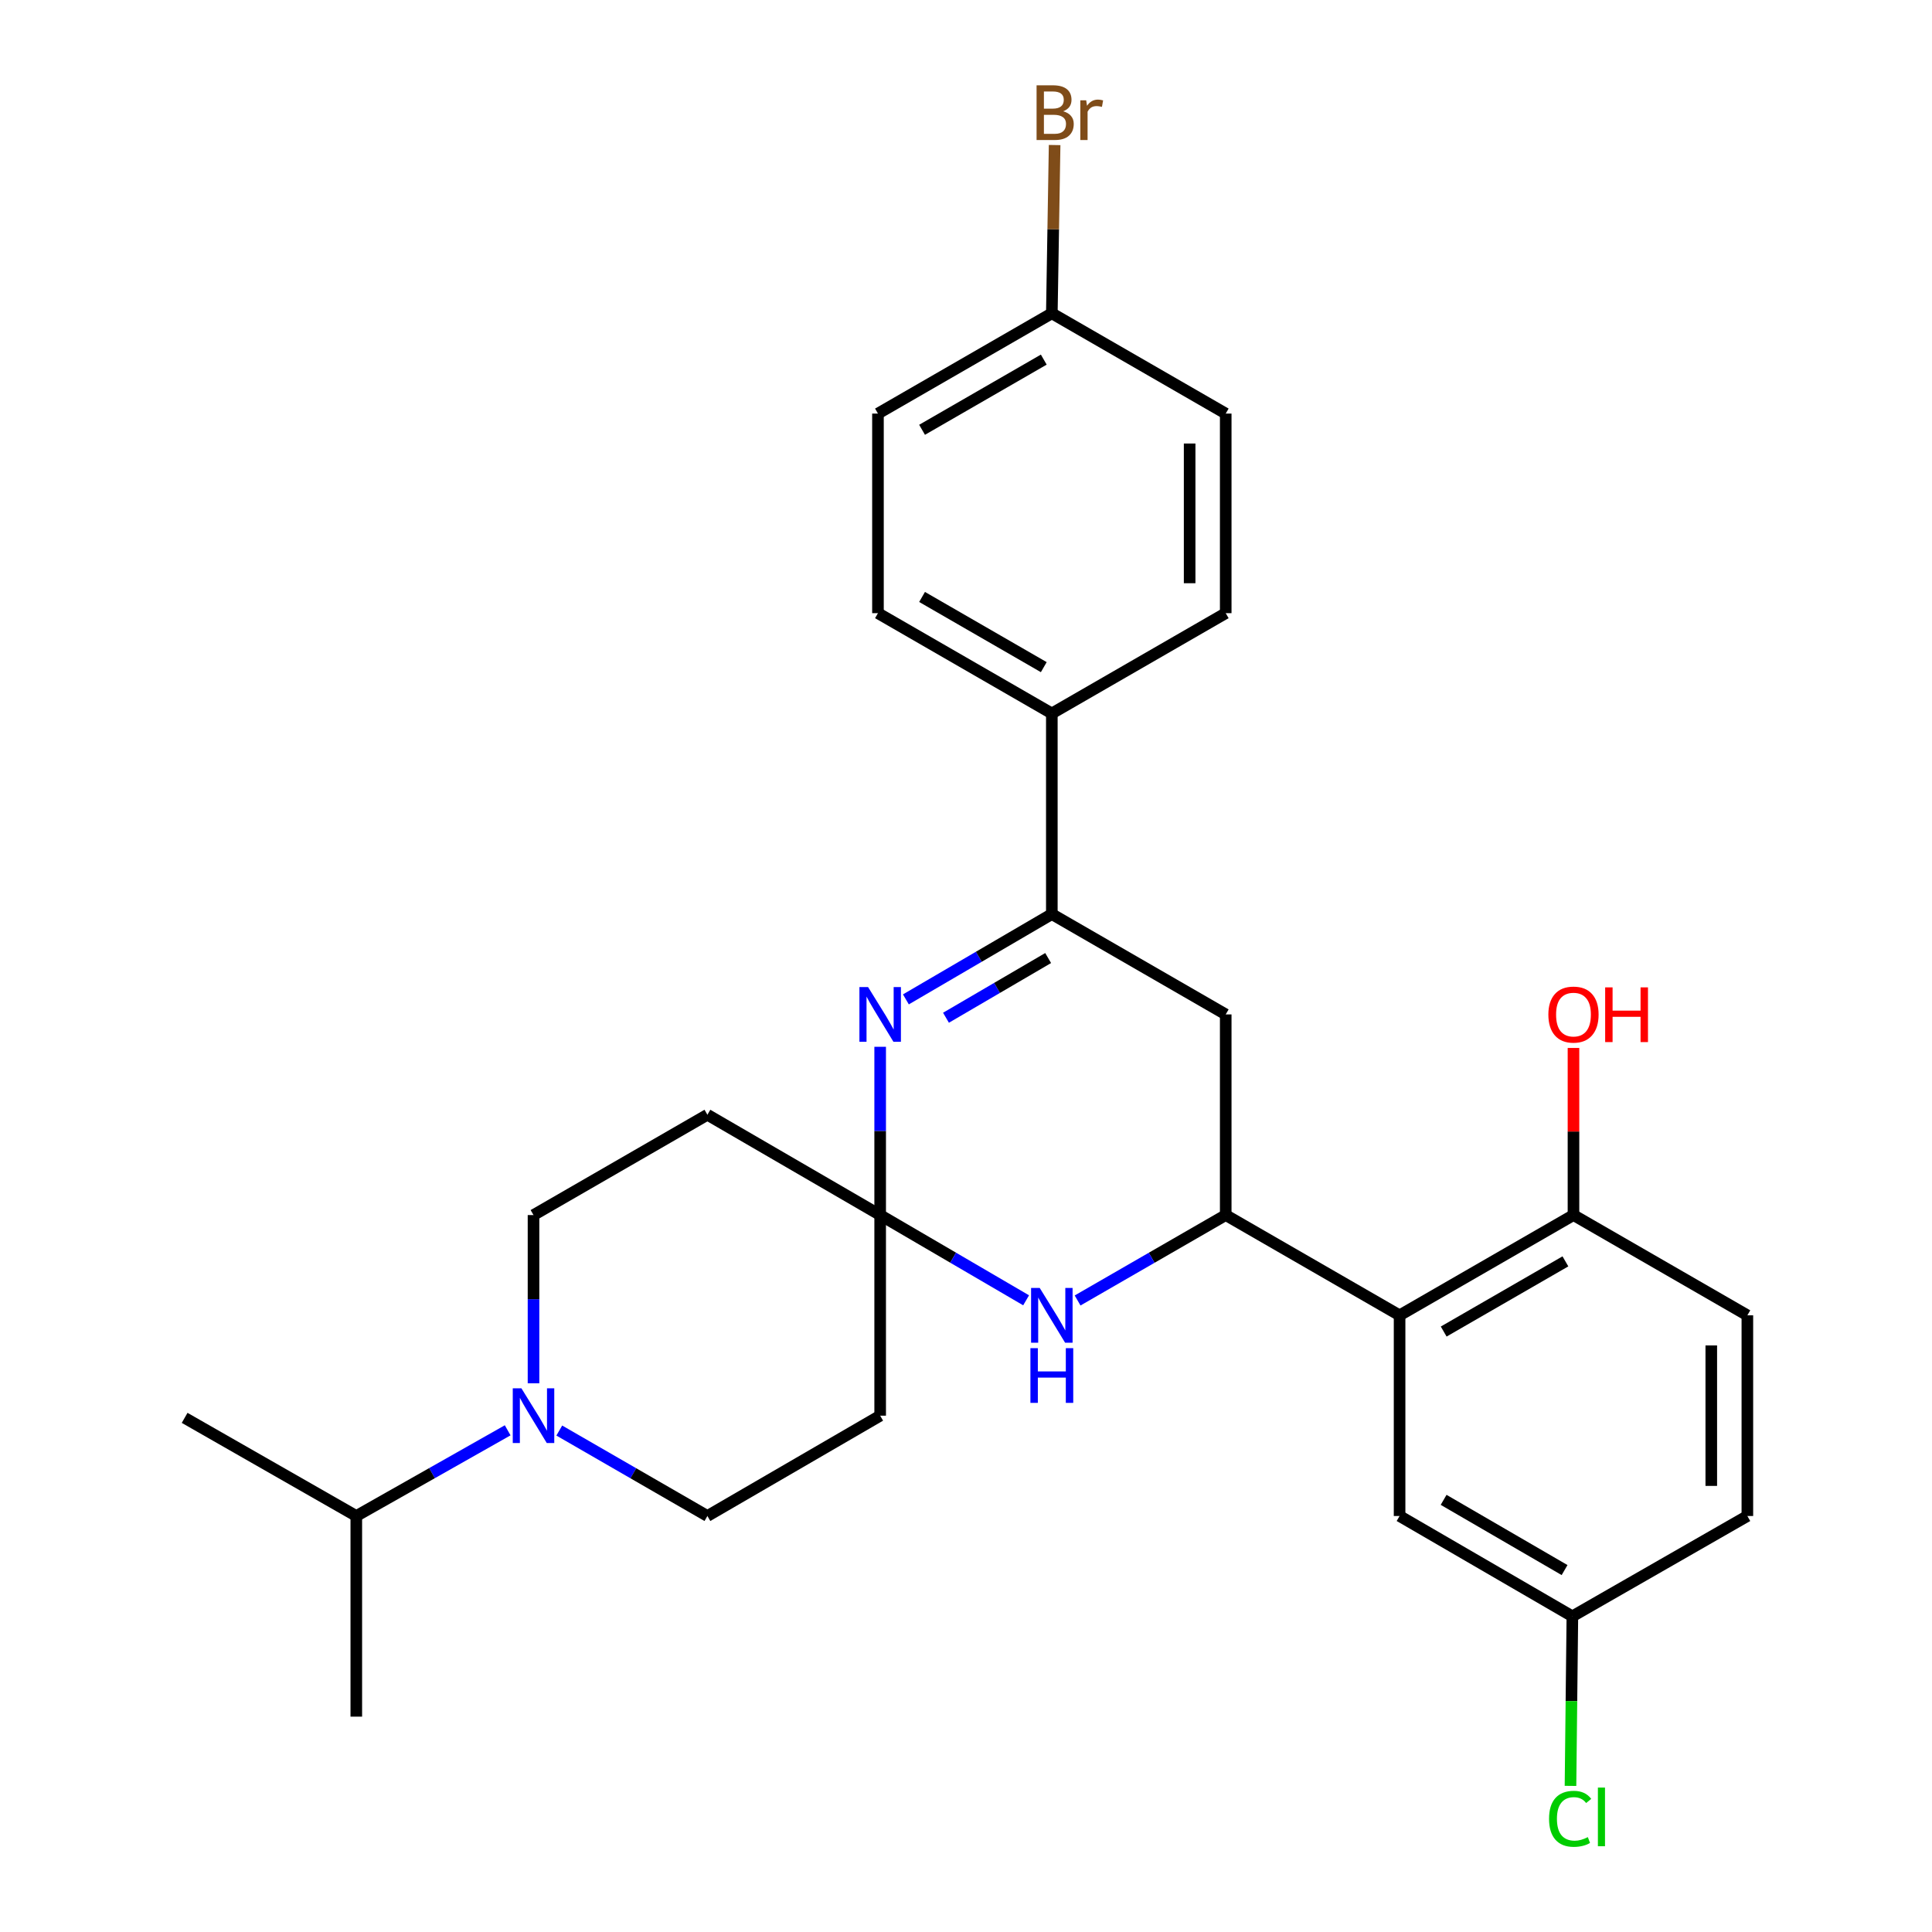 <?xml version='1.0' encoding='iso-8859-1'?>
<svg version='1.1' baseProfile='full'
              xmlns='http://www.w3.org/2000/svg'
                      xmlns:rdkit='http://www.rdkit.org/xml'
                      xmlns:xlink='http://www.w3.org/1999/xlink'
                  xml:space='preserve'
width='1000px' height='1000px' viewBox='0 0 1000 1000'>
<!-- END OF HEADER -->
<rect style='opacity:1.0;fill:#FFFFFF;stroke:none' width='1000' height='1000' x='0' y='0'> </rect>
<path class='bond-0' d='M 455.574,628.917 L 455.574,585.368' style='fill:none;fill-rule:evenodd;stroke:#000000;stroke-width:6px;stroke-linecap:butt;stroke-linejoin:miter;stroke-opacity:1' />
<path class='bond-0' d='M 455.574,585.368 L 455.574,541.818' style='fill:none;fill-rule:evenodd;stroke:#0000FF;stroke-width:6px;stroke-linecap:butt;stroke-linejoin:miter;stroke-opacity:1' />
<path class='bond-2' d='M 455.574,628.917 L 493.344,650.978' style='fill:none;fill-rule:evenodd;stroke:#000000;stroke-width:6px;stroke-linecap:butt;stroke-linejoin:miter;stroke-opacity:1' />
<path class='bond-2' d='M 493.344,650.978 L 531.114,673.038' style='fill:none;fill-rule:evenodd;stroke:#0000FF;stroke-width:6px;stroke-linecap:butt;stroke-linejoin:miter;stroke-opacity:1' />
<path class='bond-7' d='M 455.574,628.917 L 455.574,732.751' style='fill:none;fill-rule:evenodd;stroke:#000000;stroke-width:6px;stroke-linecap:butt;stroke-linejoin:miter;stroke-opacity:1' />
<path class='bond-8' d='M 455.574,628.917 L 366.15,576.99' style='fill:none;fill-rule:evenodd;stroke:#000000;stroke-width:6px;stroke-linecap:butt;stroke-linejoin:miter;stroke-opacity:1' />
<path class='bond-3' d='M 468.887,517.282 L 506.656,495.208' style='fill:none;fill-rule:evenodd;stroke:#0000FF;stroke-width:6px;stroke-linecap:butt;stroke-linejoin:miter;stroke-opacity:1' />
<path class='bond-3' d='M 506.656,495.208 L 544.426,473.135' style='fill:none;fill-rule:evenodd;stroke:#000000;stroke-width:6px;stroke-linecap:butt;stroke-linejoin:miter;stroke-opacity:1' />
<path class='bond-3' d='M 489.641,526.783 L 516.079,511.332' style='fill:none;fill-rule:evenodd;stroke:#0000FF;stroke-width:6px;stroke-linecap:butt;stroke-linejoin:miter;stroke-opacity:1' />
<path class='bond-3' d='M 516.079,511.332 L 542.518,495.88' style='fill:none;fill-rule:evenodd;stroke:#000000;stroke-width:6px;stroke-linecap:butt;stroke-linejoin:miter;stroke-opacity:1' />
<path class='bond-1' d='M 634.431,628.917 L 596.097,651.02' style='fill:none;fill-rule:evenodd;stroke:#000000;stroke-width:6px;stroke-linecap:butt;stroke-linejoin:miter;stroke-opacity:1' />
<path class='bond-1' d='M 596.097,651.02 L 557.764,673.123' style='fill:none;fill-rule:evenodd;stroke:#0000FF;stroke-width:6px;stroke-linecap:butt;stroke-linejoin:miter;stroke-opacity:1' />
<path class='bond-4' d='M 634.431,628.917 L 724.424,680.813' style='fill:none;fill-rule:evenodd;stroke:#000000;stroke-width:6px;stroke-linecap:butt;stroke-linejoin:miter;stroke-opacity:1' />
<path class='bond-5' d='M 634.431,628.917 L 634.431,525.062' style='fill:none;fill-rule:evenodd;stroke:#000000;stroke-width:6px;stroke-linecap:butt;stroke-linejoin:miter;stroke-opacity:1' />
<path class='bond-9' d='M 544.426,473.135 L 544.426,369.28' style='fill:none;fill-rule:evenodd;stroke:#000000;stroke-width:6px;stroke-linecap:butt;stroke-linejoin:miter;stroke-opacity:1' />
<path class='bond-29' d='M 544.426,473.135 L 634.431,525.062' style='fill:none;fill-rule:evenodd;stroke:#000000;stroke-width:6px;stroke-linecap:butt;stroke-linejoin:miter;stroke-opacity:1' />
<path class='bond-10' d='M 724.424,680.813 L 814.429,628.917' style='fill:none;fill-rule:evenodd;stroke:#000000;stroke-width:6px;stroke-linecap:butt;stroke-linejoin:miter;stroke-opacity:1' />
<path class='bond-10' d='M 747.254,689.208 L 810.256,652.88' style='fill:none;fill-rule:evenodd;stroke:#000000;stroke-width:6px;stroke-linecap:butt;stroke-linejoin:miter;stroke-opacity:1' />
<path class='bond-13' d='M 724.424,680.813 L 724.424,784.679' style='fill:none;fill-rule:evenodd;stroke:#000000;stroke-width:6px;stroke-linecap:butt;stroke-linejoin:miter;stroke-opacity:1' />
<path class='bond-6' d='M 276.146,715.996 L 276.146,672.456' style='fill:none;fill-rule:evenodd;stroke:#0000FF;stroke-width:6px;stroke-linecap:butt;stroke-linejoin:miter;stroke-opacity:1' />
<path class='bond-6' d='M 276.146,672.456 L 276.146,628.917' style='fill:none;fill-rule:evenodd;stroke:#000000;stroke-width:6px;stroke-linecap:butt;stroke-linejoin:miter;stroke-opacity:1' />
<path class='bond-17' d='M 262.771,740.323 L 223.595,762.501' style='fill:none;fill-rule:evenodd;stroke:#0000FF;stroke-width:6px;stroke-linecap:butt;stroke-linejoin:miter;stroke-opacity:1' />
<path class='bond-17' d='M 223.595,762.501 L 184.42,784.679' style='fill:none;fill-rule:evenodd;stroke:#000000;stroke-width:6px;stroke-linecap:butt;stroke-linejoin:miter;stroke-opacity:1' />
<path class='bond-28' d='M 289.484,740.447 L 327.817,762.563' style='fill:none;fill-rule:evenodd;stroke:#0000FF;stroke-width:6px;stroke-linecap:butt;stroke-linejoin:miter;stroke-opacity:1' />
<path class='bond-28' d='M 327.817,762.563 L 366.15,784.679' style='fill:none;fill-rule:evenodd;stroke:#000000;stroke-width:6px;stroke-linecap:butt;stroke-linejoin:miter;stroke-opacity:1' />
<path class='bond-11' d='M 455.574,732.751 L 366.15,784.679' style='fill:none;fill-rule:evenodd;stroke:#000000;stroke-width:6px;stroke-linecap:butt;stroke-linejoin:miter;stroke-opacity:1' />
<path class='bond-12' d='M 366.15,576.99 L 276.146,628.917' style='fill:none;fill-rule:evenodd;stroke:#000000;stroke-width:6px;stroke-linecap:butt;stroke-linejoin:miter;stroke-opacity:1' />
<path class='bond-14' d='M 544.426,369.28 L 454.432,317.373' style='fill:none;fill-rule:evenodd;stroke:#000000;stroke-width:6px;stroke-linecap:butt;stroke-linejoin:miter;stroke-opacity:1' />
<path class='bond-14' d='M 540.258,345.316 L 477.262,308.982' style='fill:none;fill-rule:evenodd;stroke:#000000;stroke-width:6px;stroke-linecap:butt;stroke-linejoin:miter;stroke-opacity:1' />
<path class='bond-15' d='M 544.426,369.28 L 634.431,317.373' style='fill:none;fill-rule:evenodd;stroke:#000000;stroke-width:6px;stroke-linecap:butt;stroke-linejoin:miter;stroke-opacity:1' />
<path class='bond-16' d='M 814.429,628.917 L 904.433,680.813' style='fill:none;fill-rule:evenodd;stroke:#000000;stroke-width:6px;stroke-linecap:butt;stroke-linejoin:miter;stroke-opacity:1' />
<path class='bond-24' d='M 814.429,628.917 L 814.429,585.668' style='fill:none;fill-rule:evenodd;stroke:#000000;stroke-width:6px;stroke-linecap:butt;stroke-linejoin:miter;stroke-opacity:1' />
<path class='bond-24' d='M 814.429,585.668 L 814.429,542.418' style='fill:none;fill-rule:evenodd;stroke:#FF0000;stroke-width:6px;stroke-linecap:butt;stroke-linejoin:miter;stroke-opacity:1' />
<path class='bond-18' d='M 724.424,784.679 L 813.858,836.606' style='fill:none;fill-rule:evenodd;stroke:#000000;stroke-width:6px;stroke-linecap:butt;stroke-linejoin:miter;stroke-opacity:1' />
<path class='bond-18' d='M 747.217,776.318 L 809.82,812.667' style='fill:none;fill-rule:evenodd;stroke:#000000;stroke-width:6px;stroke-linecap:butt;stroke-linejoin:miter;stroke-opacity:1' />
<path class='bond-21' d='M 454.432,317.373 L 454.432,214.068' style='fill:none;fill-rule:evenodd;stroke:#000000;stroke-width:6px;stroke-linecap:butt;stroke-linejoin:miter;stroke-opacity:1' />
<path class='bond-22' d='M 634.431,317.373 L 634.431,214.068' style='fill:none;fill-rule:evenodd;stroke:#000000;stroke-width:6px;stroke-linecap:butt;stroke-linejoin:miter;stroke-opacity:1' />
<path class='bond-22' d='M 615.755,301.877 L 615.755,229.563' style='fill:none;fill-rule:evenodd;stroke:#000000;stroke-width:6px;stroke-linecap:butt;stroke-linejoin:miter;stroke-opacity:1' />
<path class='bond-31' d='M 904.433,680.813 L 904.433,784.679' style='fill:none;fill-rule:evenodd;stroke:#000000;stroke-width:6px;stroke-linecap:butt;stroke-linejoin:miter;stroke-opacity:1' />
<path class='bond-31' d='M 885.758,696.393 L 885.758,769.099' style='fill:none;fill-rule:evenodd;stroke:#000000;stroke-width:6px;stroke-linecap:butt;stroke-linejoin:miter;stroke-opacity:1' />
<path class='bond-26' d='M 184.42,784.679 L 95.567,733.882' style='fill:none;fill-rule:evenodd;stroke:#000000;stroke-width:6px;stroke-linecap:butt;stroke-linejoin:miter;stroke-opacity:1' />
<path class='bond-27' d='M 184.42,784.679 L 184.42,888.534' style='fill:none;fill-rule:evenodd;stroke:#000000;stroke-width:6px;stroke-linecap:butt;stroke-linejoin:miter;stroke-opacity:1' />
<path class='bond-20' d='M 813.858,836.606 L 904.433,784.679' style='fill:none;fill-rule:evenodd;stroke:#000000;stroke-width:6px;stroke-linecap:butt;stroke-linejoin:miter;stroke-opacity:1' />
<path class='bond-23' d='M 813.858,836.606 L 813.371,880.49' style='fill:none;fill-rule:evenodd;stroke:#000000;stroke-width:6px;stroke-linecap:butt;stroke-linejoin:miter;stroke-opacity:1' />
<path class='bond-23' d='M 813.371,880.49 L 812.884,924.375' style='fill:none;fill-rule:evenodd;stroke:#00CC00;stroke-width:6px;stroke-linecap:butt;stroke-linejoin:miter;stroke-opacity:1' />
<path class='bond-19' d='M 544.426,162.171 L 634.431,214.068' style='fill:none;fill-rule:evenodd;stroke:#000000;stroke-width:6px;stroke-linecap:butt;stroke-linejoin:miter;stroke-opacity:1' />
<path class='bond-25' d='M 544.426,162.171 L 545.148,118.622' style='fill:none;fill-rule:evenodd;stroke:#000000;stroke-width:6px;stroke-linecap:butt;stroke-linejoin:miter;stroke-opacity:1' />
<path class='bond-25' d='M 545.148,118.622 L 545.871,75.073' style='fill:none;fill-rule:evenodd;stroke:#7F4C19;stroke-width:6px;stroke-linecap:butt;stroke-linejoin:miter;stroke-opacity:1' />
<path class='bond-30' d='M 544.426,162.171 L 454.432,214.068' style='fill:none;fill-rule:evenodd;stroke:#000000;stroke-width:6px;stroke-linecap:butt;stroke-linejoin:miter;stroke-opacity:1' />
<path class='bond-30' d='M 540.257,186.134 L 477.261,222.461' style='fill:none;fill-rule:evenodd;stroke:#000000;stroke-width:6px;stroke-linecap:butt;stroke-linejoin:miter;stroke-opacity:1' />
<path  class='atom-1' d='M 449.314 510.902
L 458.594 525.902
Q 459.514 527.382, 460.994 530.062
Q 462.474 532.742, 462.554 532.902
L 462.554 510.902
L 466.314 510.902
L 466.314 539.222
L 462.434 539.222
L 452.474 522.822
Q 451.314 520.902, 450.074 518.702
Q 448.874 516.502, 448.514 515.822
L 448.514 539.222
L 444.834 539.222
L 444.834 510.902
L 449.314 510.902
' fill='#0000FF'/>
<path  class='atom-3' d='M 538.166 666.653
L 547.446 681.653
Q 548.366 683.133, 549.846 685.813
Q 551.326 688.493, 551.406 688.653
L 551.406 666.653
L 555.166 666.653
L 555.166 694.973
L 551.286 694.973
L 541.326 678.573
Q 540.166 676.653, 538.926 674.453
Q 537.726 672.253, 537.366 671.573
L 537.366 694.973
L 533.686 694.973
L 533.686 666.653
L 538.166 666.653
' fill='#0000FF'/>
<path  class='atom-3' d='M 533.346 697.805
L 537.186 697.805
L 537.186 709.845
L 551.666 709.845
L 551.666 697.805
L 555.506 697.805
L 555.506 726.125
L 551.666 726.125
L 551.666 713.045
L 537.186 713.045
L 537.186 726.125
L 533.346 726.125
L 533.346 697.805
' fill='#0000FF'/>
<path  class='atom-7' d='M 269.886 718.591
L 279.166 733.591
Q 280.086 735.071, 281.566 737.751
Q 283.046 740.431, 283.126 740.591
L 283.126 718.591
L 286.886 718.591
L 286.886 746.911
L 283.006 746.911
L 273.046 730.511
Q 271.886 728.591, 270.646 726.391
Q 269.446 724.191, 269.086 723.511
L 269.086 746.911
L 265.406 746.911
L 265.406 718.591
L 269.886 718.591
' fill='#0000FF'/>
<path  class='atom-24' d='M 801.786 941.41
Q 801.786 934.37, 805.066 930.69
Q 808.386 926.97, 814.666 926.97
Q 820.506 926.97, 823.626 931.09
L 820.986 933.25
Q 818.706 930.25, 814.666 930.25
Q 810.386 930.25, 808.106 933.13
Q 805.866 935.97, 805.866 941.41
Q 805.866 947.01, 808.186 949.89
Q 810.546 952.77, 815.106 952.77
Q 818.226 952.77, 821.866 950.89
L 822.986 953.89
Q 821.506 954.85, 819.266 955.41
Q 817.026 955.97, 814.546 955.97
Q 808.386 955.97, 805.066 952.21
Q 801.786 948.45, 801.786 941.41
' fill='#00CC00'/>
<path  class='atom-24' d='M 827.066 925.25
L 830.746 925.25
L 830.746 955.61
L 827.066 955.61
L 827.066 925.25
' fill='#00CC00'/>
<path  class='atom-25' d='M 801.429 525.142
Q 801.429 518.342, 804.789 514.542
Q 808.149 510.742, 814.429 510.742
Q 820.709 510.742, 824.069 514.542
Q 827.429 518.342, 827.429 525.142
Q 827.429 532.022, 824.029 535.942
Q 820.629 539.822, 814.429 539.822
Q 808.189 539.822, 804.789 535.942
Q 801.429 532.062, 801.429 525.142
M 814.429 536.622
Q 818.749 536.622, 821.069 533.742
Q 823.429 530.822, 823.429 525.142
Q 823.429 519.582, 821.069 516.782
Q 818.749 513.942, 814.429 513.942
Q 810.109 513.942, 807.749 516.742
Q 805.429 519.542, 805.429 525.142
Q 805.429 530.862, 807.749 533.742
Q 810.109 536.622, 814.429 536.622
' fill='#FF0000'/>
<path  class='atom-25' d='M 830.829 511.062
L 834.669 511.062
L 834.669 523.102
L 849.149 523.102
L 849.149 511.062
L 852.989 511.062
L 852.989 539.382
L 849.149 539.382
L 849.149 526.302
L 834.669 526.302
L 834.669 539.382
L 830.829 539.382
L 830.829 511.062
' fill='#FF0000'/>
<path  class='atom-26' d='M 550.289 57.596
Q 553.009 58.356, 554.369 60.036
Q 555.769 61.676, 555.769 64.116
Q 555.769 68.036, 553.249 70.276
Q 550.769 72.476, 546.049 72.476
L 536.529 72.476
L 536.529 44.156
L 544.889 44.156
Q 549.729 44.156, 552.169 46.116
Q 554.609 48.076, 554.609 51.676
Q 554.609 55.956, 550.289 57.596
M 540.329 47.356
L 540.329 56.236
L 544.889 56.236
Q 547.689 56.236, 549.129 55.116
Q 550.609 53.956, 550.609 51.676
Q 550.609 47.356, 544.889 47.356
L 540.329 47.356
M 546.049 69.276
Q 548.809 69.276, 550.289 67.956
Q 551.769 66.636, 551.769 64.116
Q 551.769 61.796, 550.129 60.636
Q 548.529 59.436, 545.449 59.436
L 540.329 59.436
L 540.329 69.276
L 546.049 69.276
' fill='#7F4C19'/>
<path  class='atom-26' d='M 562.209 51.916
L 562.649 54.756
Q 564.809 51.556, 568.329 51.556
Q 569.449 51.556, 570.969 51.956
L 570.369 55.316
Q 568.649 54.916, 567.689 54.916
Q 566.009 54.916, 564.889 55.596
Q 563.809 56.236, 562.929 57.796
L 562.929 72.476
L 559.169 72.476
L 559.169 51.916
L 562.209 51.916
' fill='#7F4C19'/>
</svg>
